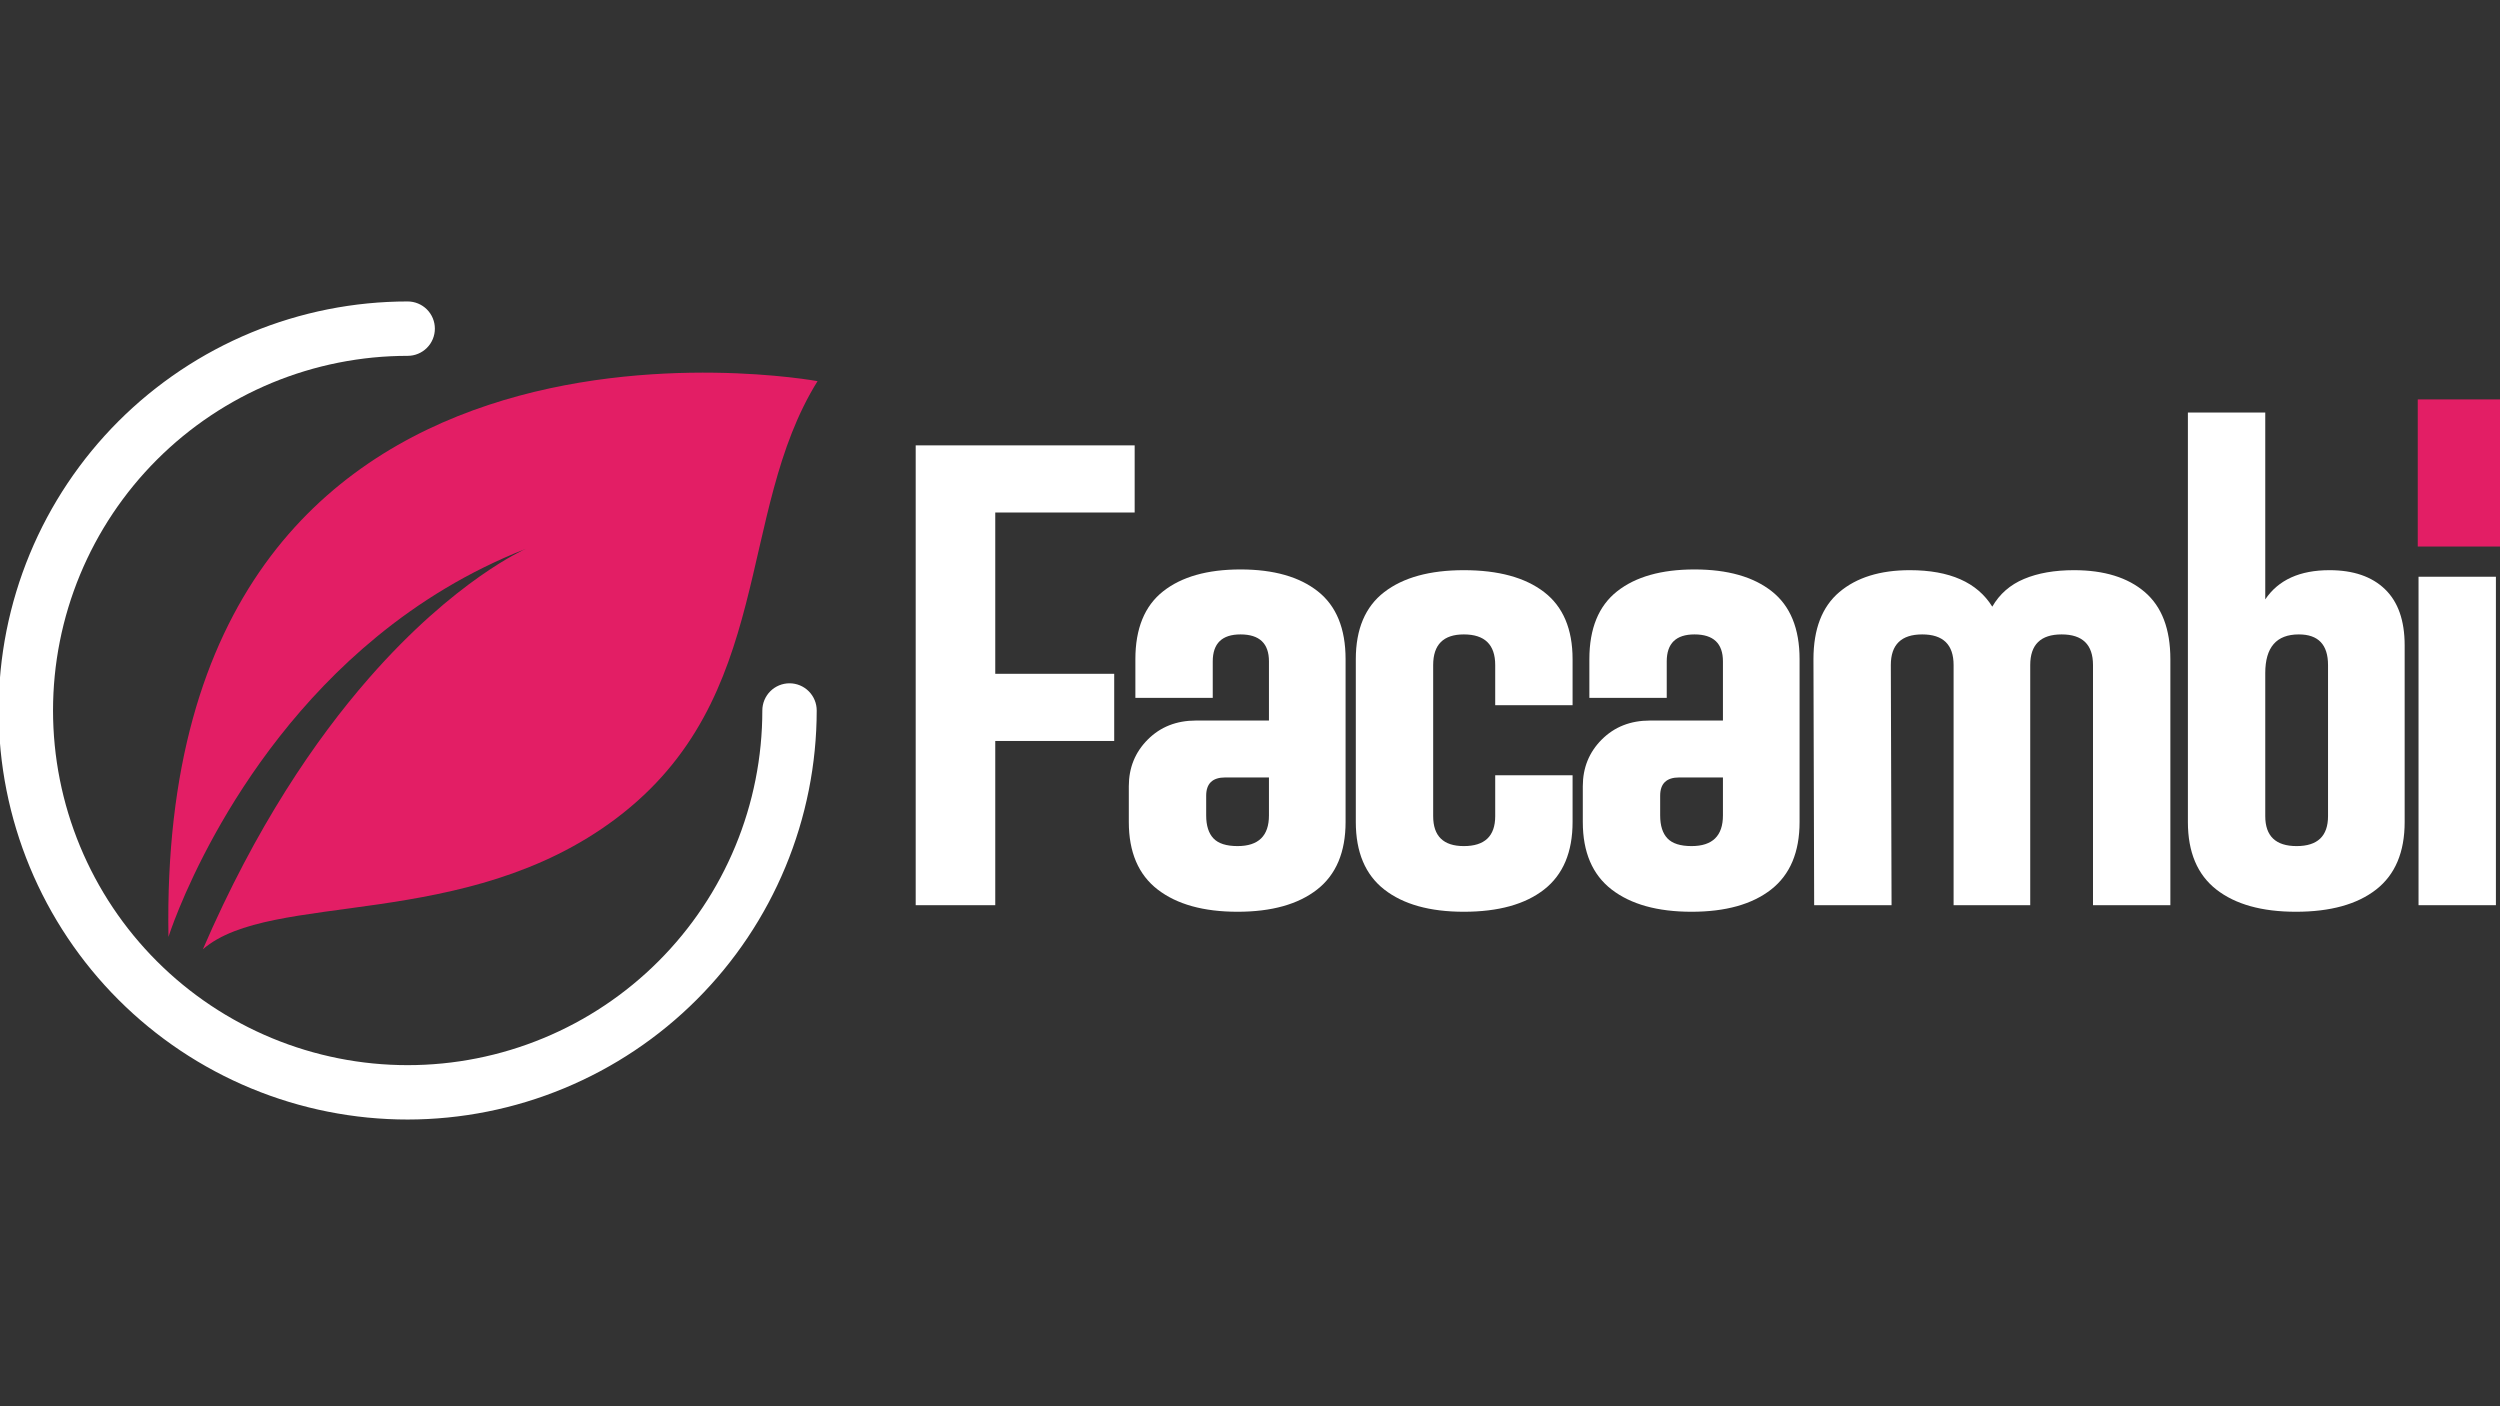 <svg version="1.2" preserveAspectRatio="xMidYMid meet" height="1080" viewBox="0 0 1440 810" zoomAndPan="magnify" width="1920" xmlns:xlink="http://www.w3.org/1999/xlink" xmlns="http://www.w3.org/2000/svg"><rect x="0" y="0" width="1440" height="810" fill="#333333" stroke="none"/><defs><clipPath id="639ef3c069"><path d="M 1392.625 230.039 L 1440 230.039 L 1440 314.789 L 1392.625 314.789 Z M 1392.625 230.039"></path></clipPath><clipPath id="4c0af26afc"><path d="M 0 173.637 L 471 173.637 L 471 645 L 0 645 Z M 0 173.637"></path></clipPath><clipPath id="9d59bed848"><path d="M 96 214 L 470.895 214 L 470.895 547 L 96 547 Z M 96 214"></path></clipPath></defs><g id="55c88ba852"><g style="fill:#ffffff;fill-opacity:1;"><g transform="translate(512.721, 521.392)"><path d="M 140.844 -264.859 L 140.844 -226.188 L 60.547 -226.188 L 60.547 -133.281 L 129.062 -133.281 L 129.062 -94.594 L 60.547 -94.594 L 60.547 0 L 14.719 0 L 14.719 -264.859 Z M 140.844 -264.859" style="stroke:none"></path></g></g><g style="fill:#ffffff;fill-opacity:1;"><g transform="translate(636.744, 521.392)"><path d="M 77.781 -193.391 C 96.832 -193.391 111.68 -189.188 122.328 -180.781 C 132.984 -172.375 138.312 -159.344 138.312 -141.688 L 138.312 -47.922 C 138.312 -30.547 132.848 -17.582 121.922 -9.031 C 110.992 -0.488 95.719 3.781 76.094 3.781 C 56.477 3.781 41.133 -0.488 30.062 -9.031 C 18.988 -17.582 13.453 -30.547 13.453 -47.922 L 13.453 -68.531 C 13.453 -79.176 17.094 -88.141 24.375 -95.422 C 31.664 -102.711 40.914 -106.359 52.125 -106.359 L 94.172 -106.359 L 94.172 -140.422 C 94.172 -150.785 88.707 -155.969 77.781 -155.969 C 67.125 -155.969 61.797 -150.785 61.797 -140.422 L 61.797 -119.406 L 17.234 -119.406 L 17.234 -141.688 C 17.234 -159.344 22.555 -172.375 33.203 -180.781 C 43.859 -189.188 58.719 -193.391 77.781 -193.391 Z M 76.094 -34.047 C 88.145 -34.047 94.172 -39.938 94.172 -51.719 L 94.172 -73.578 L 68.953 -73.578 C 61.66 -73.578 58.016 -70.07 58.016 -63.062 L 58.016 -51.719 C 58.016 -45.832 59.414 -41.414 62.219 -38.469 C 65.02 -35.52 69.645 -34.047 76.094 -34.047 Z M 76.094 -34.047" style="stroke:none"></path></g></g><g style="fill:#ffffff;fill-opacity:1;"><g transform="translate(767.492, 521.392)"><path d="M 75.672 3.781 C 56.055 3.781 40.781 -0.488 29.844 -9.031 C 18.914 -17.582 13.453 -30.547 13.453 -47.922 L 13.453 -141.688 C 13.453 -159.062 18.914 -171.953 29.844 -180.359 C 40.781 -188.766 56.055 -192.969 75.672 -192.969 C 95.578 -192.969 110.992 -188.766 121.922 -180.359 C 132.848 -171.953 138.312 -159.062 138.312 -141.688 L 138.312 -115.203 L 93.75 -115.203 L 93.75 -138.312 C 93.75 -150.082 87.723 -155.969 75.672 -155.969 C 63.898 -155.969 58.016 -150.082 58.016 -138.312 L 58.016 -51.297 C 58.016 -39.797 63.898 -34.047 75.672 -34.047 C 87.723 -34.047 93.75 -39.797 93.75 -51.297 L 93.75 -74.828 L 138.312 -74.828 L 138.312 -47.922 C 138.312 -30.547 132.848 -17.582 121.922 -9.031 C 110.992 -0.488 95.578 3.781 75.672 3.781 Z M 75.672 3.781" style="stroke:none"></path></g></g><g style="fill:#ffffff;fill-opacity:1;"><g transform="translate(898.241, 521.392)"><path d="M 77.781 -193.391 C 96.832 -193.391 111.68 -189.188 122.328 -180.781 C 132.984 -172.375 138.312 -159.344 138.312 -141.688 L 138.312 -47.922 C 138.312 -30.547 132.848 -17.582 121.922 -9.031 C 110.992 -0.488 95.719 3.781 76.094 3.781 C 56.477 3.781 41.133 -0.488 30.062 -9.031 C 18.988 -17.582 13.453 -30.547 13.453 -47.922 L 13.453 -68.531 C 13.453 -79.176 17.094 -88.141 24.375 -95.422 C 31.664 -102.711 40.914 -106.359 52.125 -106.359 L 94.172 -106.359 L 94.172 -140.422 C 94.172 -150.785 88.707 -155.969 77.781 -155.969 C 67.125 -155.969 61.797 -150.785 61.797 -140.422 L 61.797 -119.406 L 17.234 -119.406 L 17.234 -141.688 C 17.234 -159.344 22.555 -172.375 33.203 -180.781 C 43.859 -189.188 58.719 -193.391 77.781 -193.391 Z M 76.094 -34.047 C 88.145 -34.047 94.172 -39.938 94.172 -51.719 L 94.172 -73.578 L 68.953 -73.578 C 61.66 -73.578 58.016 -70.07 58.016 -63.062 L 58.016 -51.719 C 58.016 -45.832 59.414 -41.414 62.219 -38.469 C 65.02 -35.52 69.645 -34.047 76.094 -34.047 Z M 76.094 -34.047" style="stroke:none"></path></g></g><g style="fill:#ffffff;fill-opacity:1;"><g transform="translate(1028.99, 521.392)"><path d="M 165.641 -192.969 C 183.023 -192.969 196.617 -188.766 206.422 -180.359 C 216.234 -171.953 221.141 -159.062 221.141 -141.688 L 221.141 0 L 176.578 0 L 176.578 -138.312 C 176.578 -150.082 170.551 -155.969 158.5 -155.969 C 146.445 -155.969 140.422 -150.082 140.422 -138.312 L 140.422 0 L 96.281 0 L 96.281 -138.312 C 96.281 -150.082 90.254 -155.969 78.203 -155.969 C 66.148 -155.969 60.125 -150.082 60.125 -138.312 L 60.547 0 L 15.969 0 L 15.562 -141.688 C 15.562 -159.062 20.535 -171.953 30.484 -180.359 C 40.43 -188.766 53.953 -192.969 71.047 -192.969 C 94.035 -192.969 109.875 -185.961 118.562 -171.953 C 122.758 -179.242 128.852 -184.566 136.844 -187.922 C 144.832 -191.285 154.43 -192.969 165.641 -192.969 Z M 165.641 -192.969" style="stroke:none"></path></g></g><g style="fill:#ffffff;fill-opacity:1;"><g transform="translate(1244.663, 521.392)"><path d="M 97.125 -192.969 C 110.852 -192.969 121.5 -189.32 129.062 -182.031 C 136.633 -174.75 140.422 -163.961 140.422 -149.672 L 140.422 -47.922 C 140.422 -30.547 134.953 -17.582 124.016 -9.031 C 113.086 -0.488 97.676 3.781 77.781 3.781 C 58.156 3.781 42.879 -0.488 31.953 -9.031 C 21.023 -17.582 15.562 -30.547 15.562 -47.922 L 15.562 -283.781 L 60.125 -283.781 L 60.125 -176.156 C 67.688 -187.363 80.02 -192.969 97.125 -192.969 Z M 96.281 -51.297 L 96.281 -138.312 C 96.281 -150.082 90.672 -155.969 79.453 -155.969 C 66.566 -155.969 60.125 -148.539 60.125 -133.688 L 60.125 -51.297 C 60.125 -39.797 66.148 -34.047 78.203 -34.047 C 90.254 -34.047 96.281 -39.797 96.281 -51.297 Z M 96.281 -51.297" style="stroke:none"></path></g></g><g style="fill:#ffffff;fill-opacity:1;"><g transform="translate(1377.514, 521.392)"><path d="M 60.125 -213.156 L 15.562 -213.156 L 15.562 -283.781 L 60.125 -283.781 Z M 60.125 0 L 15.562 0 L 15.562 -189.188 L 60.125 -189.188 Z M 60.125 0" style="stroke:none"></path></g></g><g clip-path="url(#639ef3c069)" clip-rule="nonzero"><path d="M 1392.625 230.039 L 1440 230.039 L 1440 314.793 L 1392.625 314.793 Z M 1392.625 230.039" style="stroke:none;fill-rule:nonzero;fill:#e31e65;fill-opacity:1;"></path></g><g clip-path="url(#4c0af26afc)" clip-rule="nonzero"><path d="M 234.82 644.848 C 230.965 644.848 227.113 644.754 223.262 644.562 C 219.41 644.375 215.566 644.09 211.727 643.715 C 207.891 643.336 204.066 642.863 200.25 642.297 C 196.438 641.73 192.641 641.074 188.855 640.32 C 185.074 639.57 181.316 638.723 177.574 637.785 C 173.836 636.852 170.117 635.82 166.43 634.703 C 162.738 633.582 159.078 632.375 155.449 631.074 C 151.816 629.777 148.223 628.391 144.66 626.914 C 141.098 625.438 137.574 623.875 134.086 622.227 C 130.602 620.578 127.16 618.844 123.758 617.027 C 120.359 615.211 117.004 613.309 113.695 611.328 C 110.391 609.344 107.133 607.285 103.926 605.141 C 100.719 603 97.57 600.781 94.473 598.484 C 91.375 596.184 88.336 593.812 85.355 591.367 C 82.375 588.922 79.457 586.402 76.598 583.816 C 73.742 581.227 70.949 578.566 68.223 575.84 C 65.496 573.113 62.84 570.324 60.25 567.465 C 57.66 564.609 55.145 561.691 52.695 558.711 C 50.25 555.727 47.879 552.691 45.582 549.594 C 43.285 546.496 41.066 543.344 38.922 540.137 C 36.781 536.934 34.719 533.676 32.738 530.367 C 30.754 527.062 28.855 523.707 27.035 520.305 C 25.219 516.906 23.484 513.461 21.836 509.977 C 20.188 506.492 18.625 502.969 17.152 499.406 C 15.676 495.844 14.289 492.246 12.988 488.617 C 11.691 484.984 10.48 481.324 9.363 477.637 C 8.242 473.945 7.215 470.23 6.277 466.492 C 5.34 462.75 4.496 458.988 3.742 455.207 C 2.992 451.426 2.332 447.629 1.766 443.812 C 1.203 440 0.73 436.172 0.352 432.336 C -0.027 428.5 -0.309 424.656 -0.5 420.805 C -0.688 416.953 -0.781 413.098 -0.781 409.242 C -0.781 405.387 -0.688 401.535 -0.5 397.684 C -0.309 393.832 -0.027 389.988 0.352 386.148 C 0.73 382.312 1.203 378.488 1.766 374.672 C 2.332 370.859 2.992 367.062 3.742 363.277 C 4.496 359.496 5.34 355.734 6.277 351.996 C 7.215 348.254 8.242 344.539 9.363 340.852 C 10.48 337.16 11.691 333.5 12.988 329.871 C 14.289 326.238 15.676 322.645 17.152 319.082 C 18.625 315.52 20.188 311.996 21.836 308.508 C 23.484 305.023 25.219 301.582 27.035 298.18 C 28.855 294.777 30.754 291.426 32.738 288.117 C 34.719 284.812 36.781 281.555 38.922 278.348 C 41.066 275.141 43.285 271.992 45.582 268.895 C 47.879 265.797 50.25 262.758 52.695 259.777 C 55.145 256.797 57.66 253.879 60.25 251.02 C 62.84 248.164 65.496 245.371 68.223 242.645 C 70.949 239.918 73.742 237.262 76.598 234.672 C 79.457 232.082 82.375 229.562 85.355 227.117 C 88.336 224.672 91.375 222.301 94.473 220.004 C 97.57 217.707 100.719 215.488 103.926 213.344 C 107.133 211.203 110.391 209.141 113.695 207.156 C 117.004 205.176 120.359 203.277 123.758 201.457 C 127.16 199.641 130.602 197.906 134.086 196.258 C 137.574 194.609 141.098 193.047 144.66 191.574 C 148.223 190.098 151.816 188.711 155.449 187.41 C 159.078 186.113 162.738 184.902 166.43 183.785 C 170.117 182.664 173.836 181.637 177.574 180.699 C 181.316 179.762 185.074 178.918 188.855 178.164 C 192.641 177.414 196.438 176.754 200.25 176.188 C 204.066 175.621 207.891 175.152 211.727 174.773 C 215.566 174.395 219.41 174.113 223.262 173.922 C 227.113 173.734 230.965 173.637 234.82 173.637 C 235.852 173.637 236.867 173.738 237.879 173.938 C 238.887 174.141 239.867 174.438 240.816 174.832 C 241.766 175.223 242.668 175.707 243.523 176.277 C 244.379 176.848 245.168 177.5 245.898 178.227 C 246.625 178.953 247.273 179.746 247.844 180.598 C 248.414 181.453 248.898 182.355 249.293 183.309 C 249.684 184.258 249.984 185.238 250.184 186.246 C 250.383 187.254 250.484 188.273 250.484 189.301 C 250.484 190.328 250.383 191.348 250.184 192.355 C 249.984 193.367 249.684 194.344 249.293 195.293 C 248.898 196.246 248.414 197.148 247.844 198.004 C 247.273 198.859 246.625 199.648 245.898 200.375 C 245.168 201.102 244.379 201.754 243.523 202.324 C 242.668 202.895 241.766 203.379 240.816 203.77 C 239.867 204.164 238.887 204.461 237.879 204.664 C 236.867 204.863 235.852 204.965 234.82 204.965 C 231.477 204.965 228.137 205.047 224.797 205.211 C 221.457 205.375 218.125 205.621 214.797 205.945 C 211.473 206.273 208.156 206.684 204.848 207.176 C 201.539 207.664 198.246 208.238 194.969 208.891 C 191.691 209.539 188.43 210.273 185.188 211.086 C 181.941 211.898 178.723 212.789 175.523 213.762 C 172.324 214.73 169.148 215.777 166 216.906 C 162.855 218.031 159.734 219.234 156.648 220.512 C 153.559 221.793 150.504 223.148 147.48 224.578 C 144.457 226.008 141.473 227.508 138.523 229.086 C 135.578 230.66 132.668 232.309 129.801 234.027 C 126.934 235.746 124.109 237.535 121.328 239.391 C 118.551 241.25 115.816 243.172 113.133 245.164 C 110.445 247.156 107.812 249.211 105.227 251.332 C 102.645 253.453 100.113 255.637 97.637 257.883 C 95.16 260.129 92.738 262.434 90.375 264.797 C 88.012 267.16 85.707 269.582 83.461 272.059 C 81.215 274.535 79.031 277.066 76.91 279.648 C 74.789 282.234 72.734 284.867 70.742 287.555 C 68.75 290.238 66.828 292.973 64.969 295.75 C 63.113 298.531 61.324 301.355 59.605 304.223 C 57.887 307.09 56.238 309.996 54.664 312.945 C 53.086 315.895 51.586 318.879 50.156 321.902 C 48.727 324.926 47.371 327.98 46.094 331.07 C 44.812 334.156 43.609 337.277 42.484 340.422 C 41.355 343.57 40.309 346.746 39.34 349.945 C 38.367 353.145 37.477 356.363 36.664 359.605 C 35.852 362.852 35.121 366.109 34.469 369.391 C 33.816 372.668 33.242 375.961 32.754 379.27 C 32.262 382.574 31.852 385.895 31.527 389.219 C 31.199 392.547 30.953 395.879 30.789 399.219 C 30.625 402.559 30.543 405.898 30.543 409.242 C 30.543 412.586 30.625 415.926 30.789 419.266 C 30.953 422.605 31.199 425.938 31.527 429.266 C 31.852 432.594 32.262 435.91 32.754 439.219 C 33.242 442.523 33.816 445.816 34.469 449.098 C 35.121 452.375 35.852 455.637 36.664 458.879 C 37.477 462.121 38.367 465.344 39.34 468.543 C 40.309 471.742 41.355 474.914 42.484 478.062 C 43.609 481.211 44.812 484.328 46.094 487.418 C 47.371 490.508 48.727 493.562 50.156 496.582 C 51.586 499.605 53.086 502.59 54.664 505.539 C 56.238 508.488 57.887 511.395 59.605 514.266 C 61.324 517.133 63.113 519.953 64.969 522.734 C 66.828 525.516 68.75 528.246 70.742 530.934 C 72.734 533.617 74.789 536.254 76.91 538.836 C 79.031 541.422 81.215 543.953 83.461 546.43 C 85.707 548.906 88.012 551.328 90.375 553.691 C 92.738 556.055 95.16 558.359 97.637 560.605 C 100.113 562.848 102.645 565.031 105.227 567.152 C 107.812 569.273 110.445 571.332 113.133 573.32 C 115.816 575.312 118.551 577.238 121.328 579.094 C 124.109 580.953 126.934 582.742 129.801 584.461 C 132.668 586.18 135.578 587.824 138.523 589.402 C 141.473 590.977 144.457 592.48 147.48 593.91 C 150.504 595.34 153.559 596.691 156.648 597.973 C 159.734 599.254 162.855 600.453 166 601.582 C 169.148 602.707 172.324 603.758 175.523 604.727 C 178.723 605.695 181.941 606.59 185.188 607.402 C 188.43 608.211 191.691 608.945 194.969 609.598 C 198.246 610.25 201.539 610.82 204.848 611.312 C 208.156 611.801 211.473 612.211 214.797 612.539 C 218.125 612.867 221.457 613.113 224.797 613.277 C 228.137 613.441 231.477 613.523 234.82 613.523 C 238.164 613.523 241.508 613.441 244.844 613.277 C 248.184 613.113 251.516 612.867 254.844 612.539 C 258.172 612.211 261.488 611.801 264.797 611.312 C 268.102 610.82 271.395 610.25 274.676 609.598 C 277.953 608.945 281.215 608.211 284.457 607.402 C 287.699 606.59 290.922 605.695 294.121 604.727 C 297.32 603.758 300.492 602.707 303.641 601.582 C 306.789 600.453 309.906 599.254 312.996 597.973 C 316.086 596.691 319.141 595.34 322.164 593.91 C 325.184 592.48 328.168 590.977 331.117 589.402 C 334.066 587.824 336.977 586.18 339.844 584.461 C 342.711 582.742 345.535 580.953 348.312 579.094 C 351.094 577.238 353.824 575.312 356.512 573.32 C 359.195 571.332 361.832 569.273 364.414 567.152 C 367 565.031 369.531 562.848 372.008 560.605 C 374.484 558.359 376.906 556.055 379.27 553.691 C 381.633 551.328 383.938 548.906 386.184 546.43 C 388.43 543.953 390.609 541.422 392.73 538.836 C 394.852 536.254 396.91 533.617 398.898 530.934 C 400.891 528.246 402.816 525.516 404.672 522.734 C 406.531 519.953 408.32 517.133 410.039 514.266 C 411.758 511.395 413.402 508.488 414.98 505.539 C 416.555 502.59 418.059 499.605 419.488 496.582 C 420.918 493.562 422.273 490.508 423.551 487.418 C 424.832 484.328 426.035 481.211 427.16 478.062 C 428.285 474.914 429.336 471.742 430.305 468.543 C 431.273 465.344 432.168 462.121 432.98 458.879 C 433.793 455.637 434.523 452.375 435.176 449.098 C 435.828 445.816 436.398 442.523 436.891 439.219 C 437.379 435.91 437.789 432.594 438.117 429.266 C 438.445 425.938 438.691 422.605 438.855 419.266 C 439.02 415.926 439.102 412.586 439.102 409.242 C 439.102 408.215 439.203 407.195 439.402 406.188 C 439.602 405.18 439.898 404.199 440.293 403.25 C 440.688 402.301 441.168 401.395 441.742 400.543 C 442.312 399.688 442.961 398.895 443.688 398.168 C 444.414 397.441 445.207 396.793 446.062 396.219 C 446.918 395.648 447.82 395.168 448.77 394.773 C 449.719 394.379 450.699 394.082 451.707 393.883 C 452.715 393.68 453.734 393.582 454.766 393.582 C 455.793 393.582 456.812 393.68 457.82 393.883 C 458.828 394.082 459.809 394.379 460.758 394.773 C 461.707 395.168 462.609 395.648 463.465 396.219 C 464.32 396.793 465.113 397.441 465.84 398.168 C 466.566 398.895 467.215 399.688 467.785 400.543 C 468.359 401.395 468.84 402.301 469.234 403.25 C 469.629 404.199 469.926 405.18 470.125 406.188 C 470.324 407.195 470.426 408.215 470.426 409.242 C 470.422 413.098 470.324 416.949 470.129 420.801 C 469.938 424.648 469.648 428.492 469.266 432.328 C 468.887 436.164 468.41 439.988 467.84 443.801 C 467.27 447.613 466.609 451.41 465.855 455.188 C 465.098 458.969 464.25 462.727 463.312 466.465 C 462.371 470.203 461.34 473.918 460.219 477.605 C 459.098 481.293 457.887 484.949 456.586 488.578 C 455.285 492.207 453.895 495.801 452.418 499.363 C 450.941 502.922 449.379 506.445 447.727 509.93 C 446.078 513.414 444.344 516.852 442.527 520.254 C 440.707 523.652 438.805 527.004 436.824 530.309 C 434.84 533.613 432.777 536.867 430.637 540.074 C 428.492 543.277 426.273 546.426 423.977 549.523 C 421.68 552.617 419.309 555.656 416.863 558.637 C 414.418 561.613 411.898 564.531 409.312 567.387 C 406.723 570.246 404.066 573.035 401.34 575.762 C 398.613 578.484 395.824 581.145 392.965 583.73 C 390.109 586.32 387.191 588.84 384.215 591.285 C 381.234 593.73 378.195 596.102 375.102 598.398 C 372.008 600.695 368.855 602.914 365.652 605.059 C 362.449 607.199 359.191 609.262 355.887 611.246 C 352.582 613.227 349.23 615.129 345.832 616.945 C 342.434 618.766 338.992 620.5 335.508 622.148 C 332.023 623.801 328.5 625.363 324.941 626.84 C 321.379 628.316 317.785 629.707 314.156 631.008 C 310.531 632.309 306.871 633.52 303.184 634.641 C 299.496 635.762 295.781 636.793 292.043 637.734 C 288.305 638.672 284.547 639.52 280.766 640.273 C 276.988 641.031 273.191 641.691 269.379 642.262 C 265.566 642.832 261.742 643.309 257.906 643.688 C 254.07 644.07 250.227 644.359 246.379 644.551 C 242.527 644.746 238.676 644.844 234.82 644.848 Z M 234.82 644.848" style="stroke:none;fill-rule:nonzero;fill:#ffffff;fill-opacity:1;"></path></g><g clip-path="url(#9d59bed848)" clip-rule="nonzero"><path d="M 97.035 539.652 C 97.035 539.652 128.625 439.266 217 366.77 C 241.18 346.926 269.613 329.176 302.816 316.145 C 302.816 316.145 262.27 333.684 212.453 390.688 C 181.672 425.922 147.352 476.211 116.863 546.781 C 156.09 512.758 268.129 536.875 354.996 471.348 C 446.691 402.188 423.598 295.52 470.91 219.543 C 470.91 219.543 90.059 149.41 97.035 539.652" style="stroke:none;fill-rule:nonzero;fill:#e31e65;fill-opacity:1;"></path></g></g></svg>